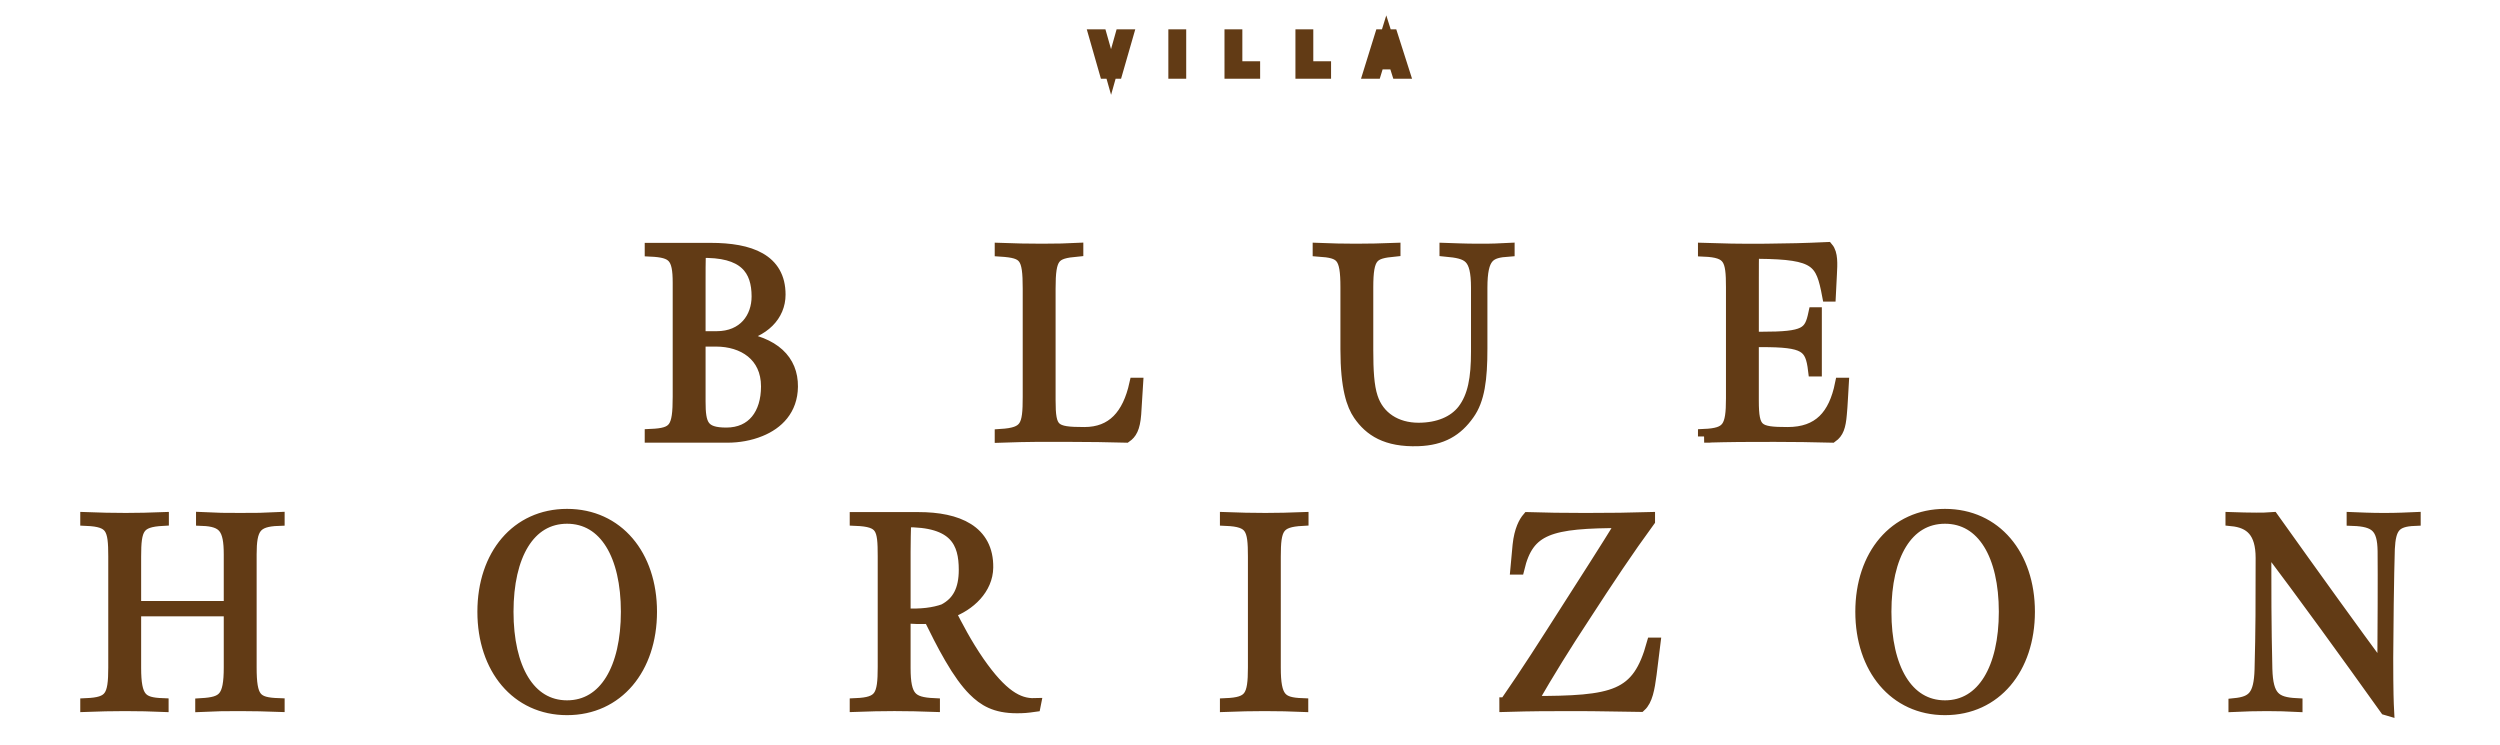 <?xml version="1.0" encoding="utf-8"?>
<!-- Generator: Adobe Illustrator 16.0.0, SVG Export Plug-In . SVG Version: 6.00 Build 0)  -->
<!DOCTYPE svg PUBLIC "-//W3C//DTD SVG 1.1//EN" "http://www.w3.org/Graphics/SVG/1.1/DTD/svg11.dtd">
<svg version="1.1" id="Layer_1" xmlns="http://www.w3.org/2000/svg" xmlns:xlink="http://www.w3.org/1999/xlink" x="0px" y="0px"
	 width="151px" height="45px" viewBox="0 0 151 45" enable-background="new 0 0 151 45" xml:space="preserve">
<rect x="-1185.837" y="-232.901" fill="none" width="1417.324" height="875.906"/>
<path fill="#623B15" stroke="#623B15" stroke-width="0.75" stroke-miterlimit="10" d="M102.931,26.363
	c1.789-0.048,2.439-0.048,4.243-0.048c1.481,0,1.985,0.016,3.465,0.048c0.342-0.243,0.472-0.584,0.536-1.35
	c0.049-0.487,0.082-1.301,0.115-1.821h-0.083c-0.39,1.919-1.332,2.976-3.235,2.976c-1.838,0-2.114-0.162-2.114-1.968v-3.609h0.537
	c2.635,0,3.009,0.292,3.187,1.772h0.082v-3.431h-0.065c-0.26,1.22-0.553,1.479-3.203,1.479h-0.537v-3.61
	c0-0.553,0-1.333,0.017-1.544h0.342c3.528,0.032,3.821,0.52,4.211,2.585h0.082c0,0,0.049-0.927,0.065-1.301
	c0.032-0.602,0.064-1.219-0.212-1.545c-1.431,0.065-2.244,0.082-3.708,0.098c-1.577,0.016-2.732-0.016-3.724-0.049v0.081
	c1.545,0.066,1.691,0.521,1.691,2.229v6.7c0,1.772-0.228,2.163-1.691,2.229V26.363z M85.661,26.575
	c1.432-0.049,2.326-0.586,3.024-1.577c0.618-0.862,0.78-2.082,0.78-3.952v-3.659c0-1.952,0.489-2.179,1.643-2.261v-0.081
	c-0.747,0.033-0.764,0.049-1.756,0.049c-0.942,0-1.463-0.032-2.032-0.049v0.081c1.383,0.131,1.903,0.309,1.903,2.261v3.854
	c0,1.61-0.196,2.715-0.83,3.545c-0.554,0.716-1.513,1.122-2.717,1.122c-1.349,0-2.438-0.683-2.829-1.902
	c-0.227-0.683-0.276-1.643-0.276-2.846v-3.805c0-1.919,0.325-2.098,1.643-2.229v-0.081c-0.991,0.033-1.333,0.049-2.325,0.049
	c-0.959,0-1.284-0.016-2.229-0.049v0.081c1.383,0.098,1.676,0.309,1.676,2.229v3.74c0,2.341,0.374,3.366,0.764,3.936
	C82.751,25.974,83.726,26.64,85.661,26.575 M60.456,26.363c1.837-0.064,2.374-0.048,4.212-0.048c1.512,0,1.82,0.016,3.333,0.048
	c0.277-0.195,0.488-0.487,0.553-1.35l0.114-1.821h-0.082c-0.422,1.903-1.382,2.976-3.089,2.976c-1.886,0-2.114-0.179-2.114-2v-6.732
	c0-1.968,0.26-2.179,1.675-2.31v-0.081c-0.716,0.033-1.074,0.049-2.13,0.049c-1.041,0-1.464-0.016-2.472-0.049v0.081
	c1.479,0.098,1.691,0.358,1.691,2.31v6.537c0,1.789-0.147,2.212-1.691,2.311V26.363z M43.869,26.2c-1.447,0-1.627-0.553-1.627-1.95
	v-3.691h1.009c1.642,0,3.089,0.895,3.089,2.781C46.341,25.014,45.479,26.2,43.869,26.2 M42.242,20.379v-3.317
	c0-0.716,0-1.155,0.016-1.854c2.765-0.098,3.513,1.089,3.513,2.699c0,1.284-0.813,2.472-2.488,2.472H42.242z M39.316,26.363h4.635
	c0.634,0,1.334-0.113,1.967-0.374c1.042-0.422,1.887-1.252,1.903-2.634c0.016-1.578-1.074-2.651-3.301-2.944v-0.097
	c1.594-0.293,2.553-1.269,2.553-2.521c0-2.098-1.772-2.749-4.147-2.749h-3.61v0.081c1.366,0.066,1.69,0.375,1.69,1.952v6.878
	c0,1.936-0.227,2.262-1.69,2.327V26.363z M144.113,42.82c-2.473-3.463-4.829-6.716-7.301-10.001c0,2.732,0,4.977,0.064,7.594
	c0.049,1.691,0.52,2.065,1.821,2.131v0.081c-0.732-0.032-0.911-0.049-1.772-0.049c-0.781,0-1.235,0.017-1.951,0.049v-0.081
	c1.122-0.113,1.528-0.505,1.576-2.099c0.065-2.406,0.065-4.032,0.065-6.747c0-1.578-0.667-2.18-1.821-2.294v-0.098
	c0.554,0.017,0.928,0.032,1.479,0.032c0.472,0,0.521,0,0.992-0.032c2.586,3.627,4.928,6.879,6.699,9.271
	c0.018-2.651,0.033-5.725,0.018-7.286c-0.018-1.464-0.488-1.854-1.87-1.902v-0.082c0.455,0.017,1.024,0.05,1.902,0.05
	c0.796,0,1.415-0.033,1.821-0.05v0.082c-1.203,0.049-1.496,0.472-1.562,1.756c-0.048,1.398-0.097,5.367-0.097,6.586
	c0,2.114,0.032,2.797,0.049,3.122L144.113,42.82z M117.477,31.259c-2.31,0-3.61,2.276-3.61,5.691s1.301,5.725,3.61,5.725
	c2.309,0,3.627-2.31,3.627-5.725S119.785,31.259,117.477,31.259 M117.477,42.82c-3.024,0-5.041-2.455-5.041-5.87
	s2.017-5.839,5.041-5.839c3.041,0,5.057,2.439,5.057,5.839C122.533,40.365,120.518,42.82,117.477,42.82 M90.938,42.495
	c1.384-2,2.326-3.496,3.676-5.609c1.235-1.936,2.31-3.595,3.398-5.367c-4.406,0-5.724,0.374-6.31,2.813h-0.097l0.129-1.398
	c0.098-0.927,0.375-1.398,0.57-1.627c1.023,0.032,2.081,0.05,3.446,0.05c1.497,0,2.83-0.018,3.839-0.05v0.147
	c-1.285,1.756-2.473,3.544-3.887,5.724c-1.22,1.854-2.146,3.35-3.237,5.236c5.074,0,6.473-0.293,7.367-3.529h0.081l-0.228,1.838
	c-0.114,0.878-0.244,1.561-0.618,1.902c-1.496-0.016-2.439-0.049-3.918-0.049c-1.659,0-2.521,0-4.213,0.049V42.495z M76.985,40.333
	c0,1.854,0.374,2.162,1.659,2.211v0.081c-0.862-0.032-1.22-0.049-2.262-0.049c-0.99,0-1.349,0.017-2.324,0.049v-0.081
	c1.464-0.065,1.691-0.455,1.691-2.228v-6.7c0-1.707-0.147-2.162-1.691-2.228v-0.082c0.976,0.032,1.382,0.05,2.375,0.05
	c1.023,0,1.202-0.018,2.227-0.05v0.082c-1.496,0.081-1.675,0.521-1.675,2.228V40.333z M57.017,36.853
	c0.878-0.455,1.268-1.236,1.268-2.438c0-1.644-0.554-2.992-3.627-2.944c-0.016,0.7-0.032,1.139-0.032,1.854v3.79
	C55.634,37.178,56.43,37.063,57.017,36.853 M58.821,41.665c-0.423-0.422-0.91-1.088-1.398-1.935
	c-0.504-0.861-0.895-1.675-1.269-2.423c-0.521,0.017-1.073,0.017-1.529-0.049v3.09c0,1.788,0.406,2.13,1.772,2.195v0.081
	c-1.056-0.032-1.3-0.049-2.374-0.049c-1.008,0-1.317,0.017-2.325,0.049v-0.081c1.496-0.065,1.691-0.487,1.691-2.261v-6.683
	c0-1.708-0.098-2.146-1.691-2.212v-0.082h3.773c2.374,0,4.179,0.78,4.146,2.976c-0.016,1.253-1.057,2.262-2.276,2.684
	c0.423,0.83,0.992,1.936,1.756,3.041c1.382,1.984,2.375,2.569,3.399,2.537l-0.016,0.081c-0.456,0.065-0.667,0.082-1.057,0.082
	C60.123,42.707,59.439,42.283,58.821,41.665 M34.25,31.259c-2.309,0-3.609,2.276-3.609,5.691s1.3,5.725,3.609,5.725
	c2.31,0,3.626-2.31,3.626-5.725S36.56,31.259,34.25,31.259 M34.25,42.82c-3.025,0-5.041-2.455-5.041-5.87s2.016-5.839,5.041-5.839
	c3.042,0,5.058,2.439,5.058,5.839C39.308,40.365,37.292,42.82,34.25,42.82 M14.542,42.576c-1.058,0-1.317,0-2.375,0.049v-0.081
	c1.349-0.081,1.723-0.357,1.723-2.243v-3.448H8.15v3.48c0,1.854,0.374,2.162,1.659,2.211v0.081c-0.862-0.032-1.22-0.049-2.26-0.049
	c-0.993,0-1.351,0.017-2.326,0.049v-0.081c1.464-0.065,1.691-0.455,1.691-2.228v-6.7c0-1.707-0.146-2.162-1.691-2.228v-0.082
	c0.975,0.032,1.382,0.05,2.375,0.05c1.024,0,1.203-0.018,2.227-0.05v0.082C8.33,31.47,8.15,31.909,8.15,33.616v3.058h5.74v-3.188
	c0-1.577-0.341-2.049-1.675-2.098v-0.082c1.025,0.05,1.301,0.05,2.293,0.05c1.041,0,1.285,0,2.309-0.05v0.082
	c-1.415,0.049-1.691,0.521-1.691,2.098v6.814c0,1.886,0.293,2.194,1.691,2.243v0.081C15.826,42.593,15.533,42.576,14.542,42.576
	 M84.156,3.519l-0.421-1.333l-0.412,1.333H84.156z M83.407,2.147h0.654l0.713,2.232H84.43l-0.177-0.562h-1.021L83.06,4.38h-0.346
	L83.407,2.147z M78.619,2.147h0.329v1.93h1.073V4.38h-1.402V2.147z M74.334,2.147h0.329v1.93h1.074V4.38h-1.403V2.147z
	 M70.943,2.147h0.329V4.38h-0.329V2.147z M66.139,2.147h0.345l0.624,2.201l0.619-2.201h0.345L67.43,4.38h-0.652L66.139,2.147z"/>
</svg>
